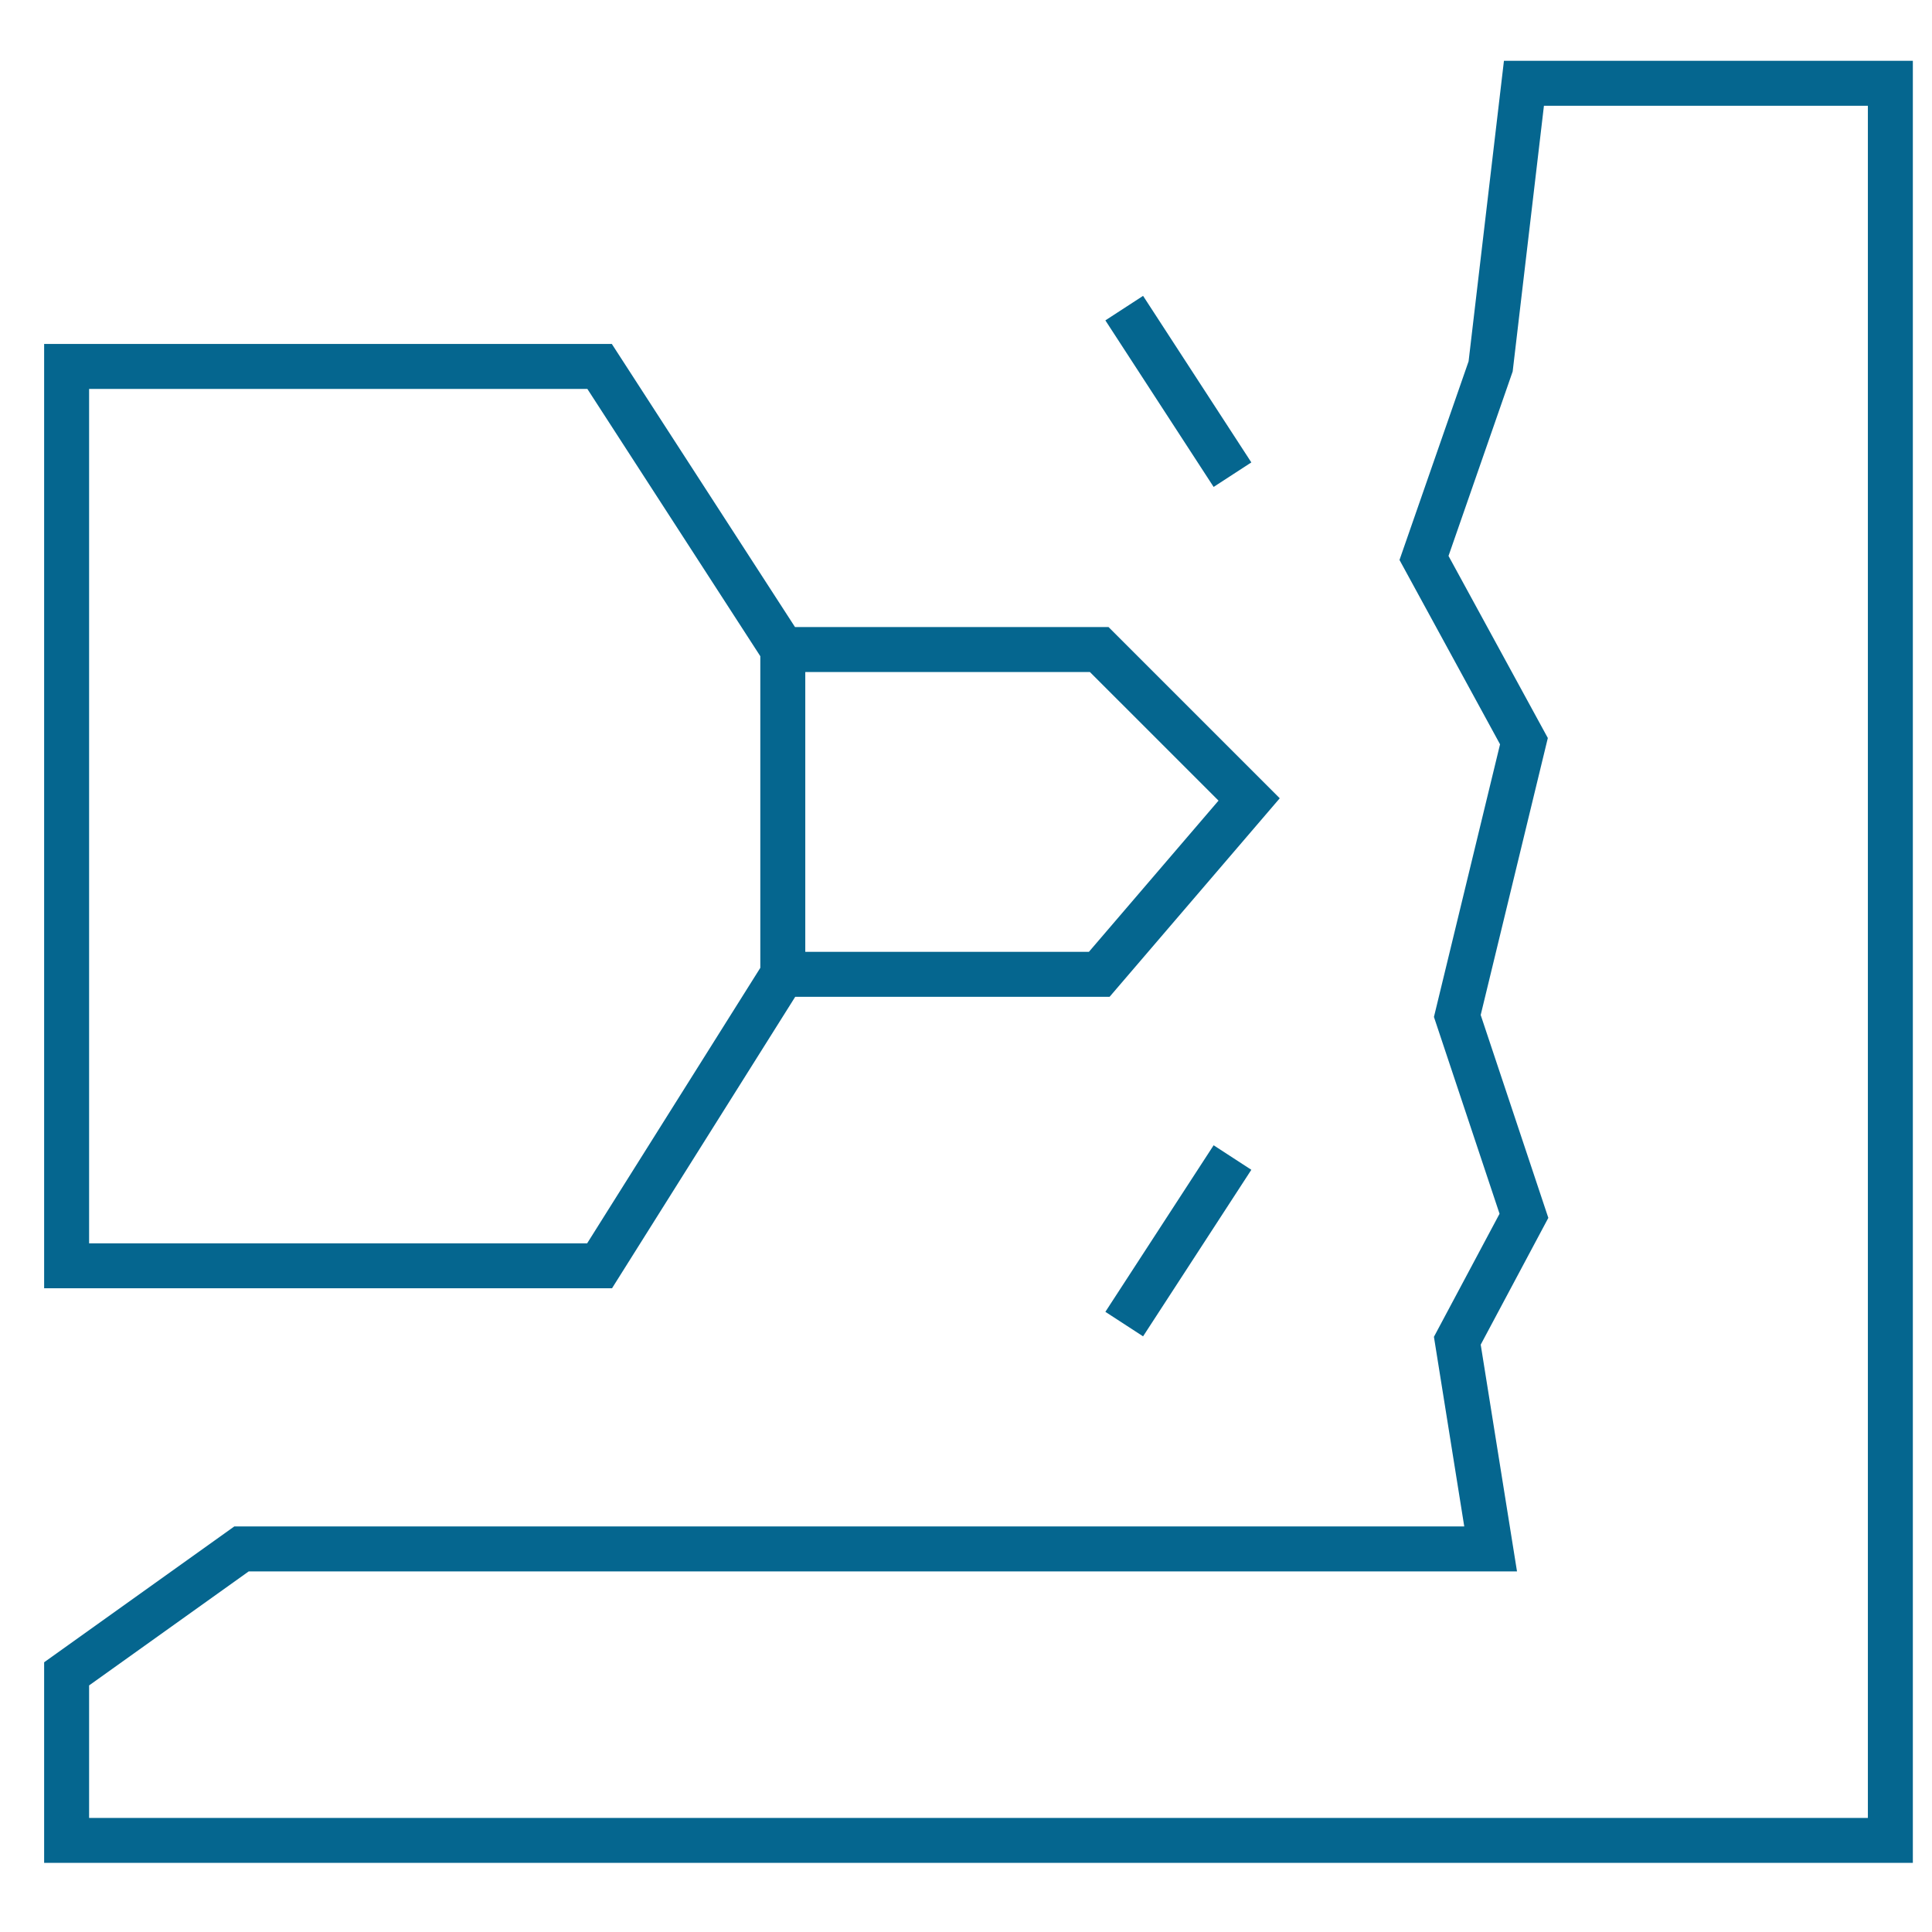 <svg width="116" height="116" viewBox="0 0 116 116" fill="none" xmlns="http://www.w3.org/2000/svg">
<path fill-rule="evenodd" clip-rule="evenodd" d="M114.85 3.65H90.299L88.176 21.696L84.028 33.621L90.065 44.689L86.096 61.059L90.035 72.876L86.095 80.265L87.916 91.65H14.067L2.65 99.805V111.85H114.85V3.65ZM112.15 6.35V109.15H5.35V101.195L14.932 94.35H91.083L88.904 80.735L92.964 73.123L88.903 60.941L92.934 44.311L86.971 33.379L90.823 22.304L92.7 6.35H112.15ZM66.368 19.236L72.868 29.236L75.132 27.764L68.632 17.764L66.368 19.236ZM36.734 20.65H2.65V77.35H36.746L47.746 59.85H66.621L76.838 47.929L66.559 37.65H47.734L36.734 20.65ZM48.35 40.35H65.44L73.161 48.071L65.379 57.15H48.35V40.35ZM45.65 58.111L35.254 74.65H5.35V23.35H35.265L45.65 39.399V58.111ZM68.632 80.236L75.132 70.236L72.868 68.764L66.368 78.764L68.632 80.236Z" fill="#05668F"/>
</svg>
